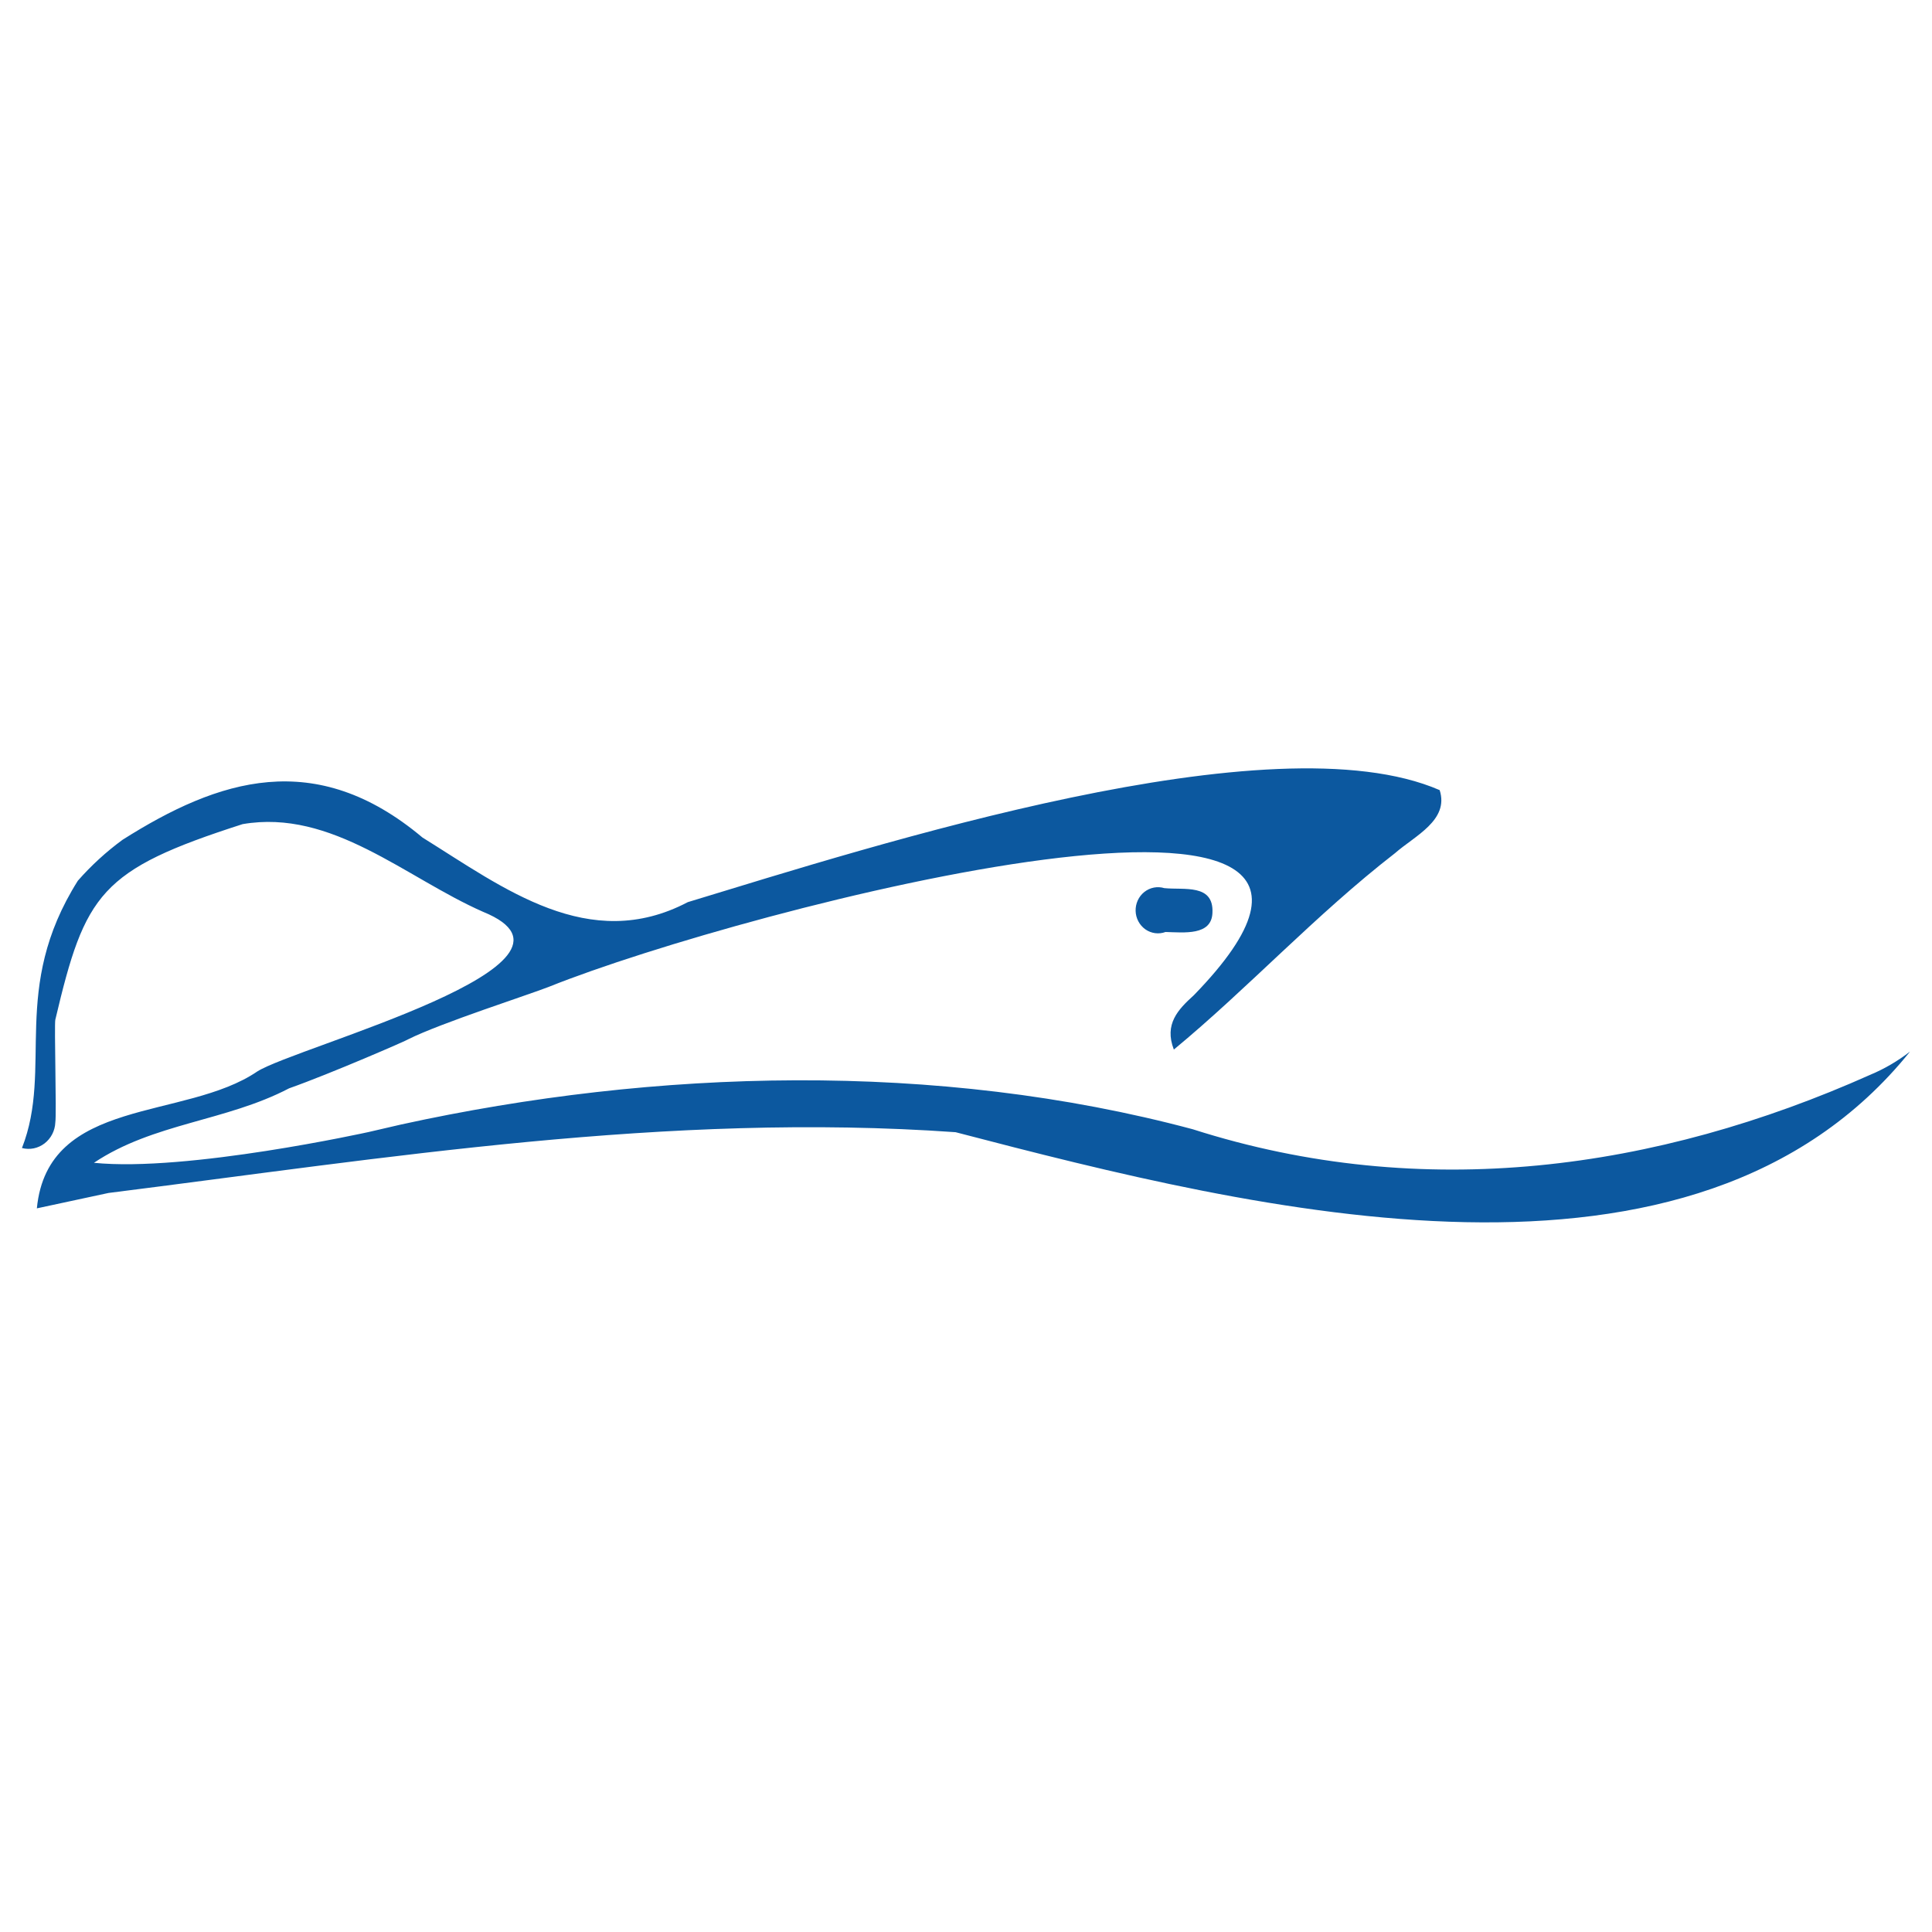 <svg width="88" height="88" viewBox="0 0 88 88" fill="none" xmlns="http://www.w3.org/2000/svg">
<g clip-path="url(#clip0)">
<path d="M87 47.897C86.443 48.329 85.834 48.685 85.188 48.955C75.456 53.301 64.828 54.794 54.329 51.436C42.67 48.317 29.857 48.682 18.272 51.219L16.786 51.563C16.786 51.563 8.513 53.392 4.278 52.964C6.993 51.149 10.284 51.079 13.168 49.572C15.055 48.906 18.598 47.364 18.598 47.336C20.064 46.6 24.149 45.289 25.025 44.939C33.908 41.379 66.423 32.947 54.377 45.332C53.657 45.983 53.019 46.649 53.467 47.806C56.861 45.002 59.915 41.673 63.539 38.862C64.441 38.07 66.016 37.362 65.575 35.989C57.953 32.68 39.84 38.505 31.329 41.091C26.83 43.453 22.948 40.453 19.242 38.147C14.363 34.047 9.952 35.484 5.581 38.252C4.839 38.796 4.156 39.421 3.545 40.117C0.443 45.044 2.439 48.633 1 52.291C1.176 52.337 1.36 52.342 1.538 52.306C1.716 52.269 1.884 52.192 2.03 52.08C2.175 51.968 2.295 51.824 2.38 51.658C2.465 51.492 2.513 51.308 2.52 51.121C2.581 50.757 2.466 46.663 2.52 46.446C3.878 40.692 4.556 39.626 11.051 37.538C15.123 36.837 18.469 39.977 22.005 41.533C27.828 43.902 13.514 47.673 11.723 48.801C8.425 51.051 2.174 49.937 1.679 55.039L4.943 54.338C17.607 52.747 30.393 50.644 43.525 51.57C57.329 55.172 77.173 60.121 87 47.897Z" fill="#0C589F"/>
<path d="M55.225 41.582C55.293 40.243 53.936 40.545 53.033 40.453C52.879 40.406 52.716 40.398 52.558 40.428C52.4 40.458 52.251 40.527 52.123 40.628C51.996 40.729 51.893 40.86 51.824 41.01C51.755 41.16 51.721 41.325 51.726 41.491C51.73 41.657 51.773 41.82 51.85 41.965C51.927 42.111 52.037 42.236 52.169 42.33C52.302 42.423 52.455 42.483 52.614 42.504C52.774 42.525 52.936 42.507 53.087 42.451C53.936 42.472 55.184 42.626 55.225 41.582Z" fill="#0C589F"/>
</g>
<defs>
<clipPath id="clip0">
<rect width="86" height="20.683" fill="white" transform="translate(1 35)"/>
</clipPath>
</defs>
</svg>
